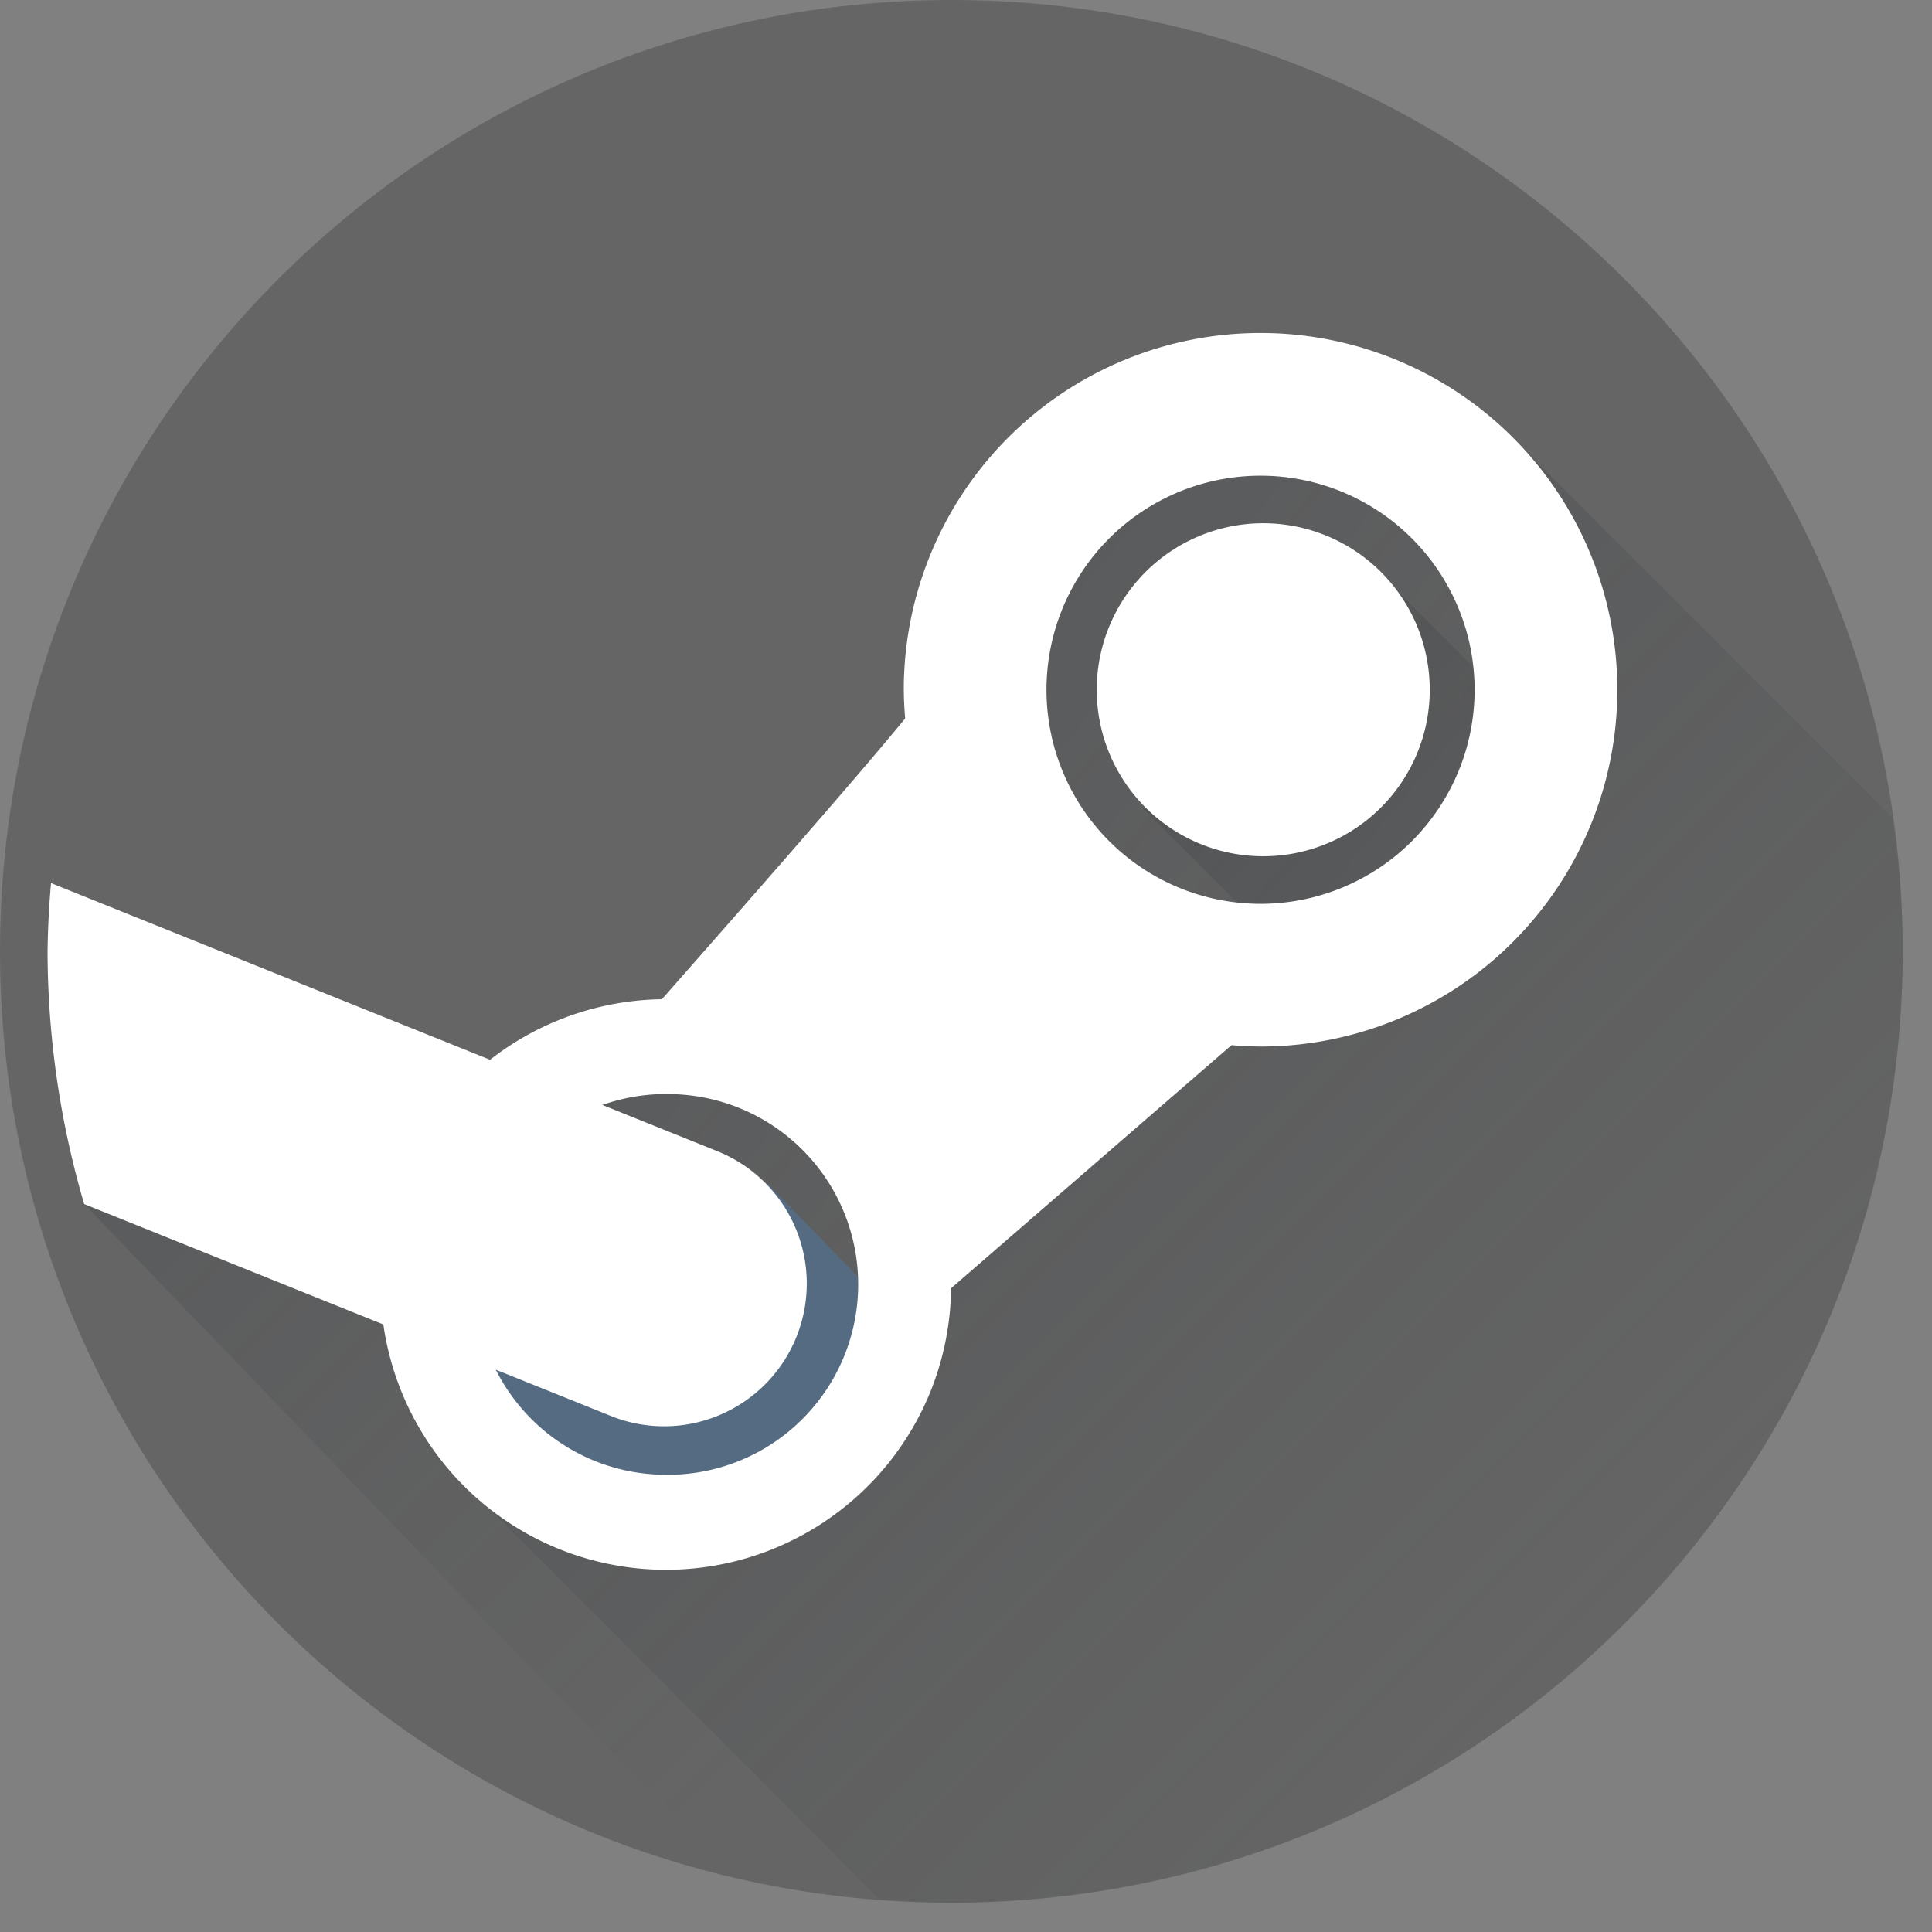 <svg width="44" height="44" fill="none" xmlns="http://www.w3.org/2000/svg"><rect width="100%" height="100%" fill="#808080" stroke="none"/><path d="M21.667 43.333c11.966 0 21.666-9.7 21.666-21.666C43.333 9.7 33.633 0 21.667 0 9.7 0 0 9.7 0 21.667c0 11.966 9.7 21.666 21.667 21.666z" fill="#656565"/><path fill-rule="evenodd" clip-rule="evenodd" d="M24.468 21.302l8.78-.455 2.07-7.318-6.057-4.812-7.444 6.319 2.651 6.266z" fill="url(#paint0_linear)"/><path fill-rule="evenodd" clip-rule="evenodd" d="M29.28 21.661l4.303-1.078 2.142-3.224-4.334-4.333-5.361 5.385 3.25 3.25z" fill="url(#paint1_linear)"/><path fill-rule="evenodd" clip-rule="evenodd" d="M34.584 10.108a8.09 8.09 0 012.25 5.6 8.125 8.125 0 01-8.126 8.126 8.126 8.126 0 01-.66-.032l-6.388 5.537a6.498 6.498 0 01-.463 2.338 6.5 6.5 0 01-8.457 3.604 6.52 6.52 0 01-.891-.45 6.469 6.469 0 01-.656-.441l-.021-.015-.013.002 8.876 8.876c.543.047 1.087.074 1.632.08.473 0 .947-.018 1.42-.05l.215-.017c.67-.05 1.337-.13 2-.241l.103-.02a21.662 21.662 0 001.513-.338c.26-.065.522-.127.779-.201.444-.132.884-.278 1.318-.438.24-.087.482-.168.717-.262.42-.173.836-.358 1.245-.557.237-.113.478-.22.71-.343.38-.202.752-.416 1.118-.64.25-.152.507-.295.75-.456.352-.237.697-.485 1.033-.742.224-.167.454-.325.671-.5.337-.277.665-.565.984-.863.206-.188.42-.367.618-.563.31-.313.612-.635.903-.967.177-.197.364-.385.533-.588.327-.4.639-.81.936-1.231.11-.154.234-.299.34-.455a21.666 21.666 0 003.652-10.03v-.008c.072-.716.108-1.436.108-2.156a21.642 21.642 0 00-.239-3.05l-8.51-8.51z" fill="url(#paint2_linear)"/><path fill-rule="evenodd" clip-rule="evenodd" d="M12.26 34.349l6.888-.695 1.471-8.18-7.181-1.915-4.117 4.954 2.939 5.836z" fill="url(#paint3_linear)"/><path fill-rule="evenodd" clip-rule="evenodd" d="M14.068 34.528l4.303-.451 2.395-3.733-3.317-3.419-7.512 4.319 4.13 3.284z" fill="#556B82"/><path fill-rule="evenodd" clip-rule="evenodd" d="M1.917 27.422l14.727 15.296a21.66 21.66 0 003.391.535l-8.876-8.876-2.169-5.39-7.073-1.565z" fill="url(#paint4_linear)"/><path d="M28.708 7.584a8.125 8.125 0 00-8.125 8.125c.002.218.013.436.032.653-1.397 1.707-5.206 6.01-5.54 6.395a6.5 6.5 0 00-5.939 4.066 6.5 6.5 0 1012.061 4.854 6.503 6.503 0 00.463-2.338l6.388-5.537c.22.02.44.03.66.032a8.125 8.125 0 000-16.25zm0 3.25a4.875 4.875 0 110 9.75 4.875 4.875 0 010-9.75zm-13.49 14.083a4.335 4.335 0 11-.101 8.669 4.335 4.335 0 01.1-8.67z" fill="#fff"/><path d="M28.708 19.5a3.792 3.792 0 100-7.583 3.792 3.792 0 000 7.583zm-27.546.612a20.584 20.584 0 00-.079 1.555c.004 1.948.285 3.886.834 5.755l12.037 4.843a3.25 3.25 0 002.425-6.03L1.162 20.112z" fill="#fff"/><defs><linearGradient id="paint0_linear" x1="24.985" y1="12.024" x2="41.11" y2="25.444" gradientUnits="userSpaceOnUse"><stop stop-color="#31363B" stop-opacity=".208"/><stop offset="1" stop-color="#31363B" stop-opacity="0"/></linearGradient><linearGradient id="paint1_linear" x1="30.3" y1="14.083" x2="45.466" y2="29.25" gradientUnits="userSpaceOnUse"><stop stop-color="#31363B" stop-opacity=".208"/><stop offset="1" stop-color="#31363B" stop-opacity="0"/></linearGradient><linearGradient id="paint2_linear" x1="34.667" y1="10.833" x2="48.75" y2="24.917" gradientUnits="userSpaceOnUse"><stop stop-color="#31363B" stop-opacity=".208"/><stop offset="1" stop-color="#31363B" stop-opacity="0"/></linearGradient><linearGradient id="paint3_linear" x1="11.652" y1="25.741" x2="27.776" y2="39.16" gradientUnits="userSpaceOnUse"><stop stop-color="#31363B" stop-opacity=".208"/><stop offset="1" stop-color="#31363B" stop-opacity="0"/></linearGradient><linearGradient id="paint4_linear" x1="1.869" y1="27.404" x2="15.952" y2="41.487" gradientUnits="userSpaceOnUse"><stop stop-color="#31363B" stop-opacity=".208"/><stop offset="1" stop-color="#31363B" stop-opacity="0"/></linearGradient></defs></svg>